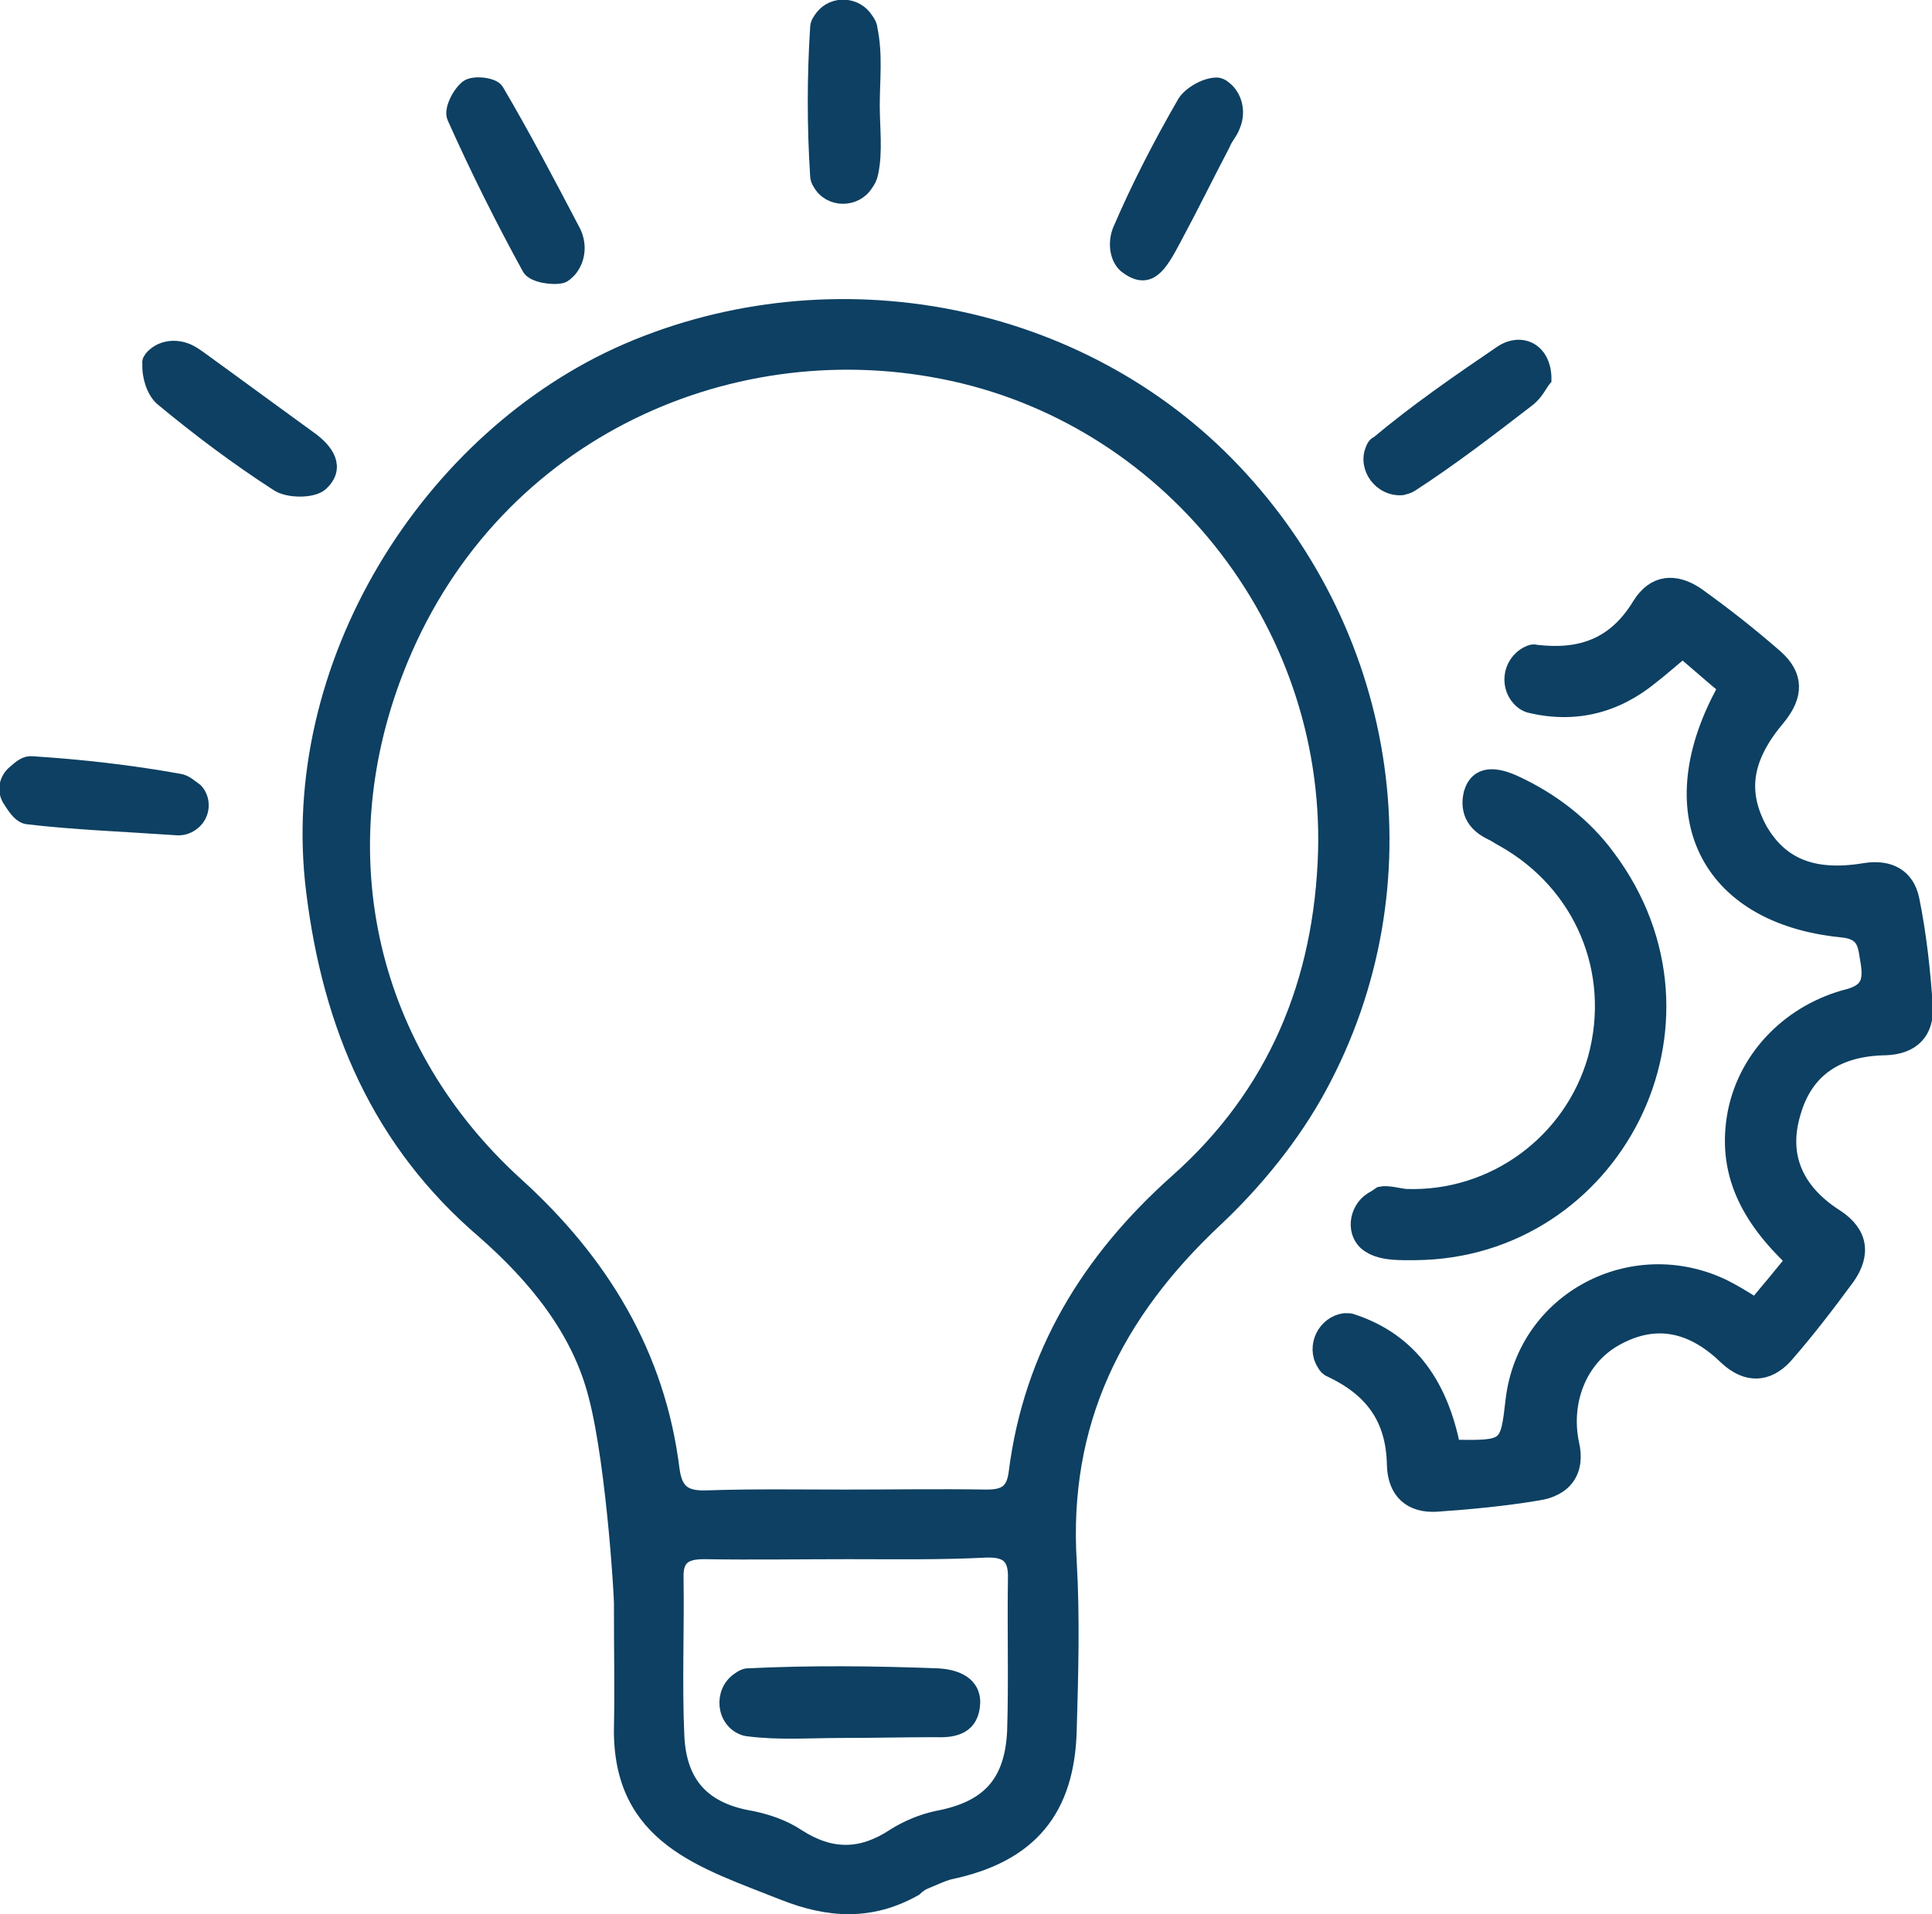 <svg xmlns="http://www.w3.org/2000/svg" xmlns:xlink="http://www.w3.org/1999/xlink" id="Ebene_1" x="0px" y="0px" viewBox="0 0 244.2 242" style="enable-background:new 0 0 244.2 242;" xml:space="preserve"><style type="text/css">	.st0{fill:#0D4062;stroke:#0D4062;stroke-width:2;stroke-miterlimit:10;}</style><g>	<path class="st0" d="M75.4,176.5c-2.1-8.4-7.7-15.2-14.2-20.9c-13.2-11.3-19.4-25.9-21.5-42.9c-3.6-28.5,14.5-57.4,39.6-68.3  c26-11.2,57.2-5.3,76.6,15.2c20,21.1,24.6,52.4,10.8,77.8c-3.3,6.1-8,11.9-13.1,16.7c-12.7,11.9-19.6,25.7-18.5,43.4  c0.4,7,0.2,14,0,21c-0.2,10.3-5,16-15.1,18.1c-1.1,0.3-2.3,0.9-3.3,1.3c-0.4,0.2-0.8,0.5-1.1,0.8c-5.5,3.1-10.8,2.8-16.6,0.5  c-10-4-20.6-6.9-20.4-20.8c0.1-4.9,0-9.7,0-14.6C78.8,203.8,77.7,185.3,75.4,176.5z M106.9,189.3c6,0,11.9-0.1,17.8,0  c2.4,0,3.5-0.7,3.8-3.2c1.9-14.9,9.2-26.8,20.3-36.7c12.5-11.1,18.3-25.3,18.8-41.7c0.8-29.4-20.1-55.3-48.5-60.8  C91.6,41.5,61.5,55,50,84.8c-9.1,23.5-3.3,48.2,15.2,65c10.7,9.7,17.9,21.4,19.7,36c0.4,3,1.8,3.7,4.5,3.6  C95.3,189.2,101.1,189.3,106.9,189.3z M107.2,196.1c-6,0-12.2,0.1-18.2,0c-2.4,0-3.7,0.7-3.6,3.4c0.1,6.7-0.2,13.4,0.1,20  c0.3,6.2,3.5,9.4,9.4,10.4c2,0.4,4.1,1.1,5.9,2.3c4.2,2.7,8.1,2.7,12.3-0.1c1.6-1,3.5-1.8,5.4-2.2c6.4-1.2,9.5-4.4,9.8-11.1  c0.2-6.3,0-12.8,0.1-19.2c0.1-2.8-1-3.8-3.8-3.7C118.7,196.2,112.9,196.1,107.2,196.1z"></path>	<path class="st0" d="M183.6,183c7,0.1,7,0.1,7.7-6c1.5-12.7,15-19.8,26.5-14.3c1.2,0.6,2.4,1.3,4.1,2.4c1.6-1.9,3.1-3.7,4.8-5.8  c-5.7-5.4-8.8-11.2-7.3-18.8c1.5-7.2,7.2-12.7,14.3-14.5c2.5-0.7,2.8-2,2.5-4.2c-0.4-2.1-0.2-4-3.4-4.3  c-17.1-1.7-23.5-14.8-14.6-30.6c-1.7-1.4-3.5-3-5.5-4.7c-1.5,1.2-2.7,2.3-4,3.3c-4.5,3.7-9.7,5-15.4,3.6c-0.3-0.1-0.7-0.3-0.9-0.5  c-1.9-1.6-1.6-4.7,0.7-5.9c0.4-0.2,0.7-0.3,1-0.2c5.8,0.7,10.1-0.9,13.2-6c1.8-2.9,4.4-3.1,7.1-1.3c3.5,2.5,6.8,5.1,10,7.9  c2.6,2.3,2.6,4.8,0.3,7.6c-4.3,5.1-4.9,9.4-2.3,14.2c2.6,4.5,6.7,6.3,13.3,5.2c3.1-0.5,5.3,0.7,5.9,3.6c0.9,4.4,1.4,9,1.7,13.5  c0.2,3.2-1.6,5.1-5,5.2c-5.9,0.1-10.1,2.6-11.7,8.3c-1.7,5.7,0.6,10.1,5.5,13.2c3,2,3.4,4.6,1.4,7.5c-2.5,3.4-5.1,6.8-7.9,10  c-2.2,2.4-4.8,2.5-7.3,0.2c-4.2-4.1-8.9-5.4-14.2-2.4c-4.6,2.6-6.6,8.1-5.5,13.3c0.8,3.4-0.8,5.7-4.3,6.2  c-4.2,0.7-8.4,1.1-12.7,1.4c-3.2,0.2-5.2-1.5-5.3-4.9c-0.1-5.9-2.8-9.6-8.1-12.1c-0.3-0.1-0.6-0.4-0.8-0.8c-1.3-2.1,0.1-5,2.6-5.3  c0.4,0,0.7,0,0.9,0.1C178.5,169.6,182.1,175.5,183.6,183z"></path>	<path class="st0" d="M177.7,151.3c11.1,0.4,21-6.9,24-17.5c3-11-1.7-22.1-11.6-27.7c-0.6-0.3-1.1-0.7-1.6-0.9  c-2.9-1.4-2.8-3.6-2.5-4.9c0.8-2.7,3.2-2.3,5.4-1.3c4.6,2.1,8.8,5.3,11.8,9.4c15.7,21,0.7,49.7-24.3,49.9c-1.8,0-3.8,0.1-5.4-0.7  c-0.2-0.1-0.3-0.2-0.5-0.3c-1.9-1.3-1.6-4.3,0.4-5.6c0.4-0.2,0.8-0.5,1.1-0.7C175.4,150.8,176.7,151.2,177.7,151.3z"></path>	<path class="st0" d="M72.3,29.1c0.9,1.6,0.8,3.6-0.4,5c-0.3,0.3-0.6,0.6-0.9,0.7c-1.2,0.3-3.5-0.1-4-0.9  c-3.4-6.2-6.6-12.6-9.5-19.1c-0.4-0.9,0.6-2.9,1.6-3.7c0.8-0.6,3.2-0.3,3.6,0.4C66,17.1,69.1,23,72.3,29.1z"></path>	<path class="st0" d="M195.1,47.9c-0.5,0.6-1,1.8-2.1,2.6c-4.8,3.7-9.6,7.4-14.7,10.7c-0.3,0.2-0.7,0.3-1.1,0.4  c-2.6,0.2-4.6-2.5-3.6-4.8c0.1-0.3,0.3-0.6,0.6-0.7c4.9-4.1,10.1-7.7,15.4-11.3C192.2,42.9,195.1,44.3,195.1,47.9z"></path>	<path class="st0" d="M19.4,45.1c1.2-1.2,3.1-1.3,4.6-0.5c0.4,0.2,0.8,0.5,1.1,0.7c4.7,3.4,9.3,6.8,14,10.2c2.1,1.5,3.6,3.6,1.4,5.6  c-1,0.9-4.1,0.9-5.4,0c-5.1-3.3-9.9-6.9-14.6-10.8c-1-0.9-1.6-2.8-1.5-4.3C18.9,45.7,19.1,45.4,19.4,45.1z"></path>	<path class="st0" d="M155.8,15.8c-0.3,0.9-0.9,1.4-1.3,2.4c-2.3,4.4-3.9,7.7-6.1,11.8c-1.9,3.6-3.2,5.8-6.1,3.5  c-1-0.9-1.3-2.7-0.7-4.3c2.4-5.6,5.2-11,8.2-16.2c0.7-1.1,2.6-2.2,4-2.2c0.3,0,0.7,0.2,0.9,0.4C156,12.2,156.5,14.1,155.8,15.8z"></path>	<path class="st0" d="M110.2,13.3c0,2.9,0.4,5.9-0.2,8.6c-0.1,0.5-0.3,0.9-0.6,1.3c-1.3,2.1-4.5,2.1-5.7-0.1  c-0.2-0.3-0.3-0.6-0.3-0.9c-0.4-6.2-0.4-12.5,0-18.7c0-0.5,0.3-0.9,0.6-1.3c1.4-1.8,4.2-1.6,5.4,0.3c0.3,0.4,0.5,0.8,0.5,1.1  C110.6,6.9,110.2,10.1,110.2,13.3z"></path>	<path class="st0" d="M24.4,103.9c-0.6,0.5-1.2,0.7-1.9,0.7c-7.3-0.5-13.1-0.7-19-1.4c-0.8-0.1-1.4-0.9-2.1-2  c-0.8-1.1-0.6-2.6,0.5-3.5c0.8-0.7,1.4-1.2,2.2-1.1c6.2,0.4,12.4,1.1,18.5,2.2c0.8,0.1,1.4,0.7,2.1,1.2  C25.7,101.1,25.6,102.9,24.4,103.9L24.4,103.9z"></path>	<path class="st0" d="M106.4,218.7c-4,0-7.9,0.3-11.8-0.2c-0.2,0-0.4-0.1-0.5-0.1c-2.6-0.9-2.9-4.5-0.7-6c0.4-0.3,0.8-0.5,1.1-0.5  c8-0.4,16.1-0.3,24.1,0c1.5,0.1,4.3,0.6,4.3,3.3c-0.1,3-2.2,3.5-4.6,3.4C114.4,218.6,110.4,218.7,106.4,218.7z"></path></g></svg>